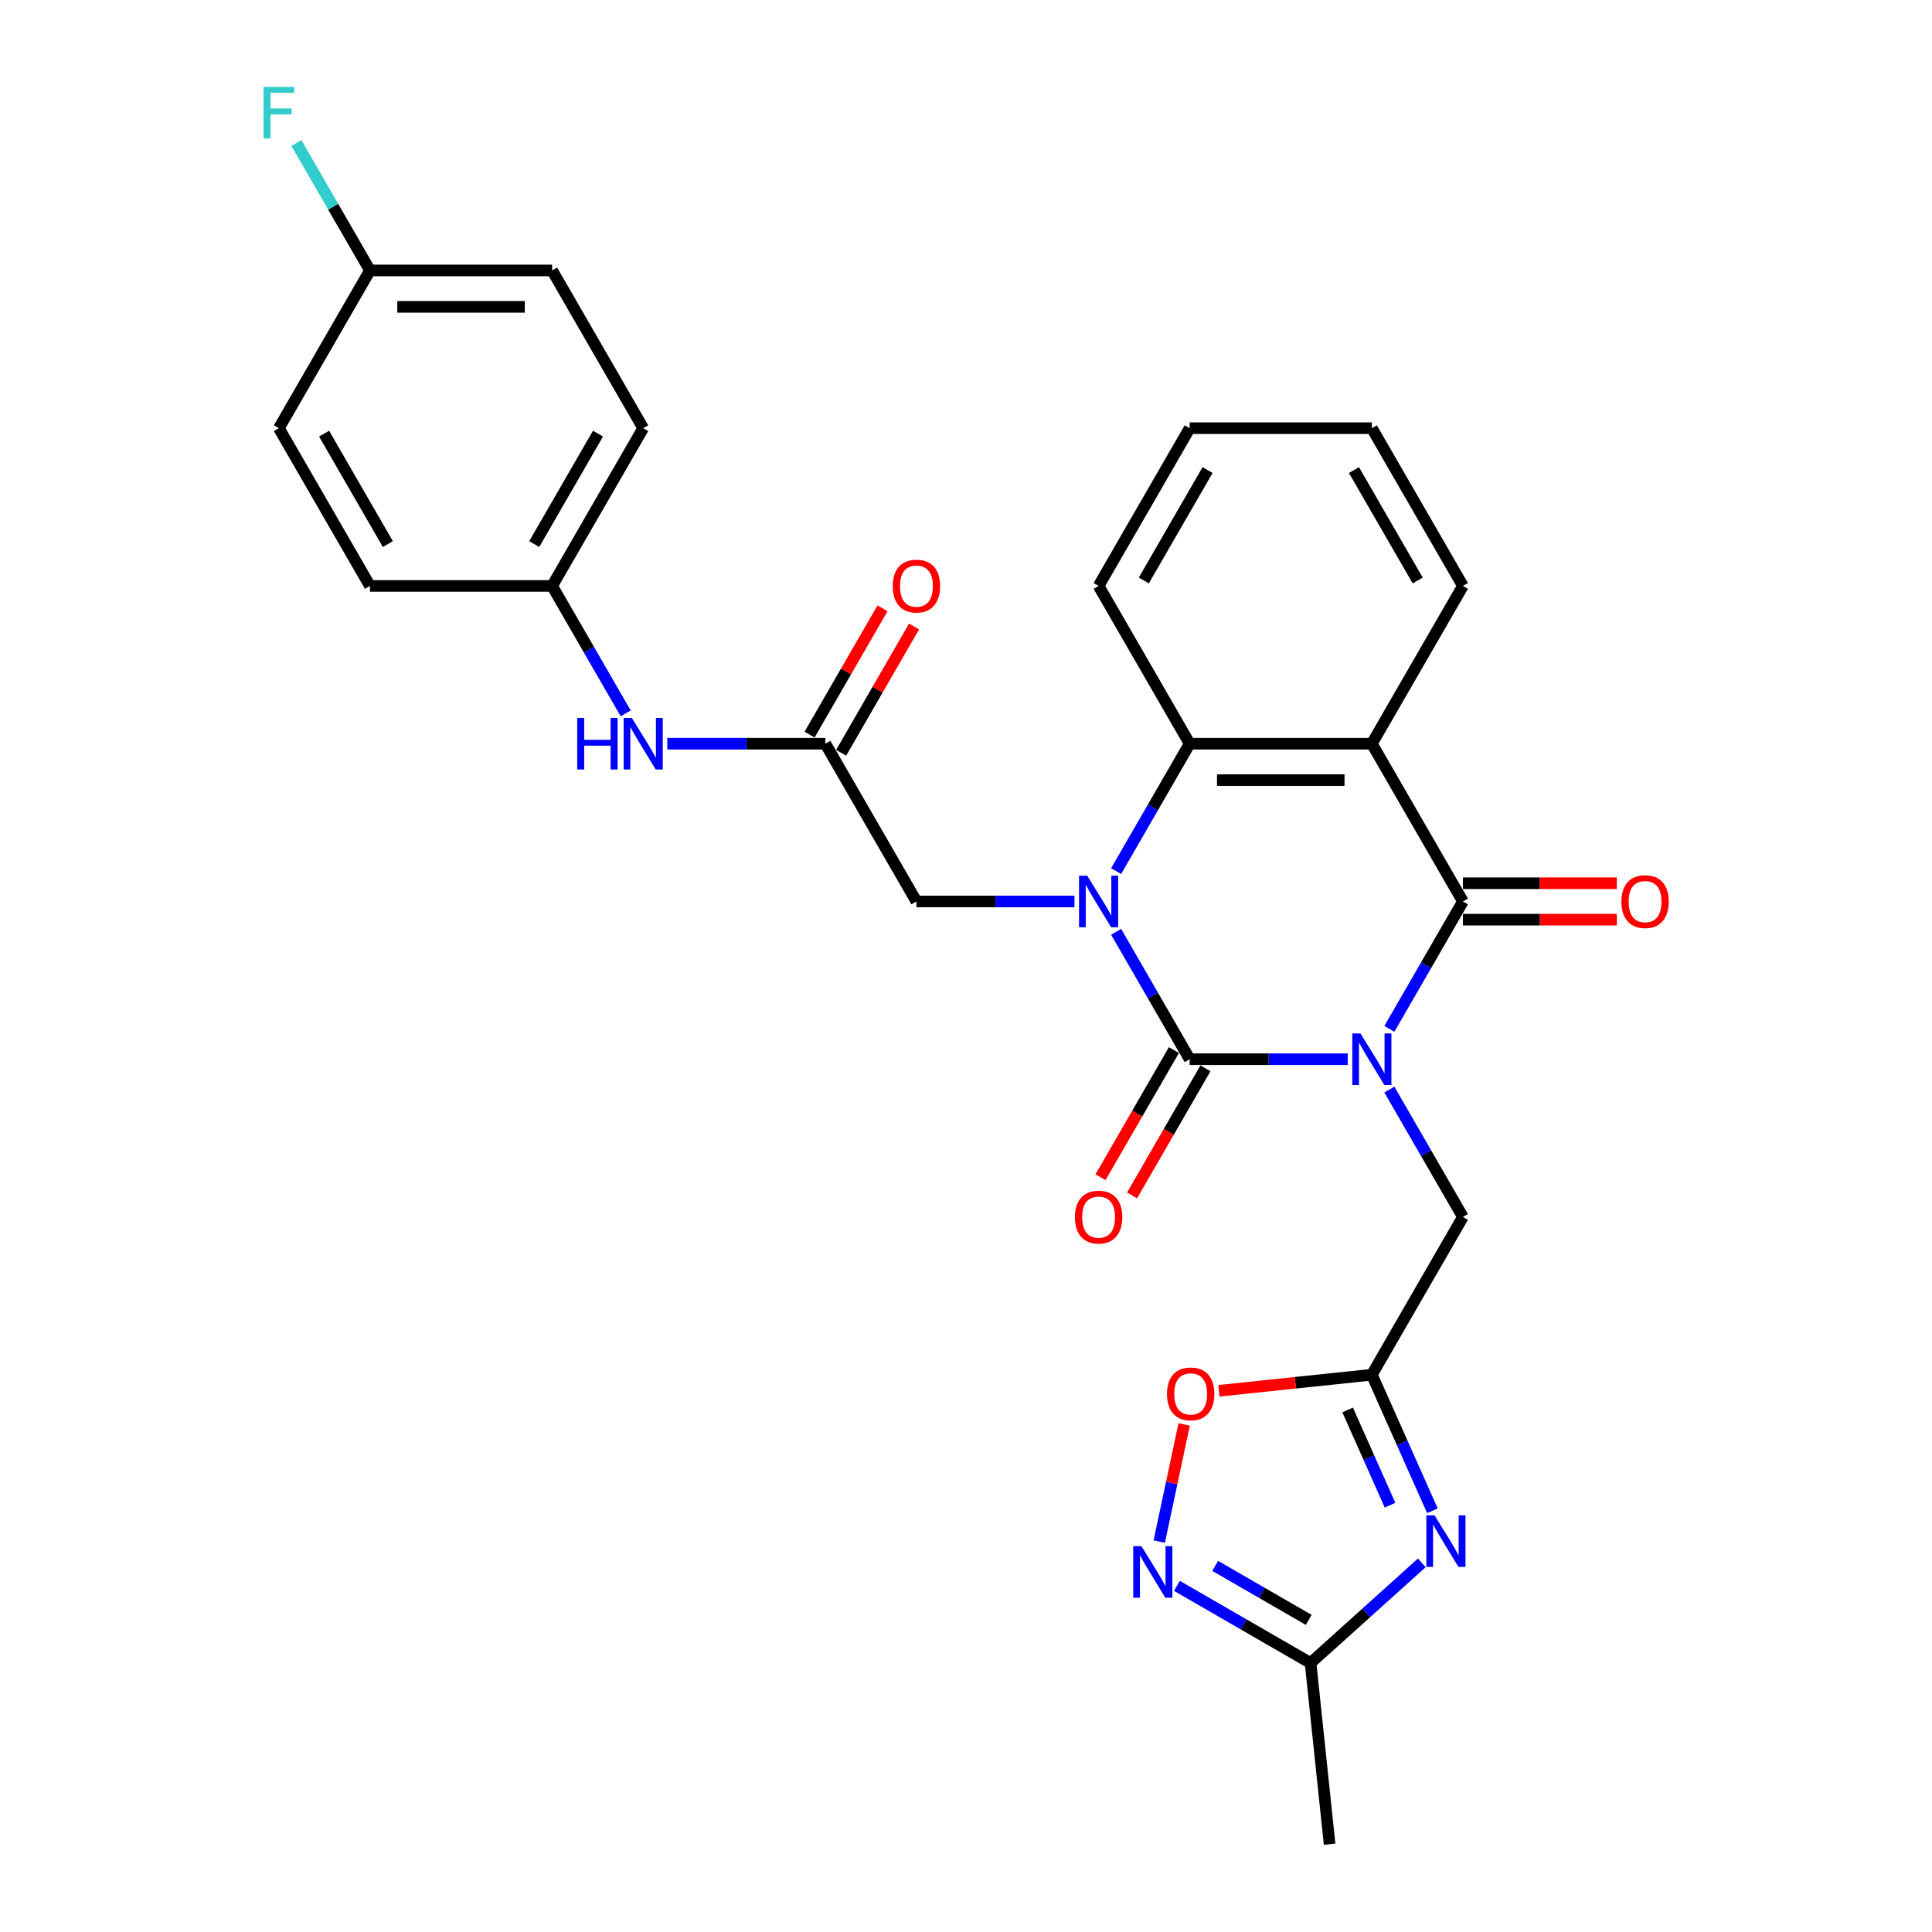 <?xml version='1.0' encoding='iso-8859-1'?>
<svg version='1.1' baseProfile='full'
              xmlns='http://www.w3.org/2000/svg'
                      xmlns:rdkit='http://www.rdkit.org/xml'
                      xmlns:xlink='http://www.w3.org/1999/xlink'
                  xml:space='preserve'
width='1000px' height='1000px' viewBox='0 0 1000 1000'>
<!-- END OF HEADER -->
<rect style='opacity:1.0;fill:#FFFFFF;stroke:none' width='1000' height='1000' x='0' y='0'> </rect>
<path class='bond-0' d='M 697.577,548.246 L 656.676,548.246' style='fill:none;fill-rule:evenodd;stroke:#0000FF;stroke-width:6px;stroke-linecap:butt;stroke-linejoin:miter;stroke-opacity:1' />
<path class='bond-0' d='M 656.676,548.246 L 615.775,548.246' style='fill:none;fill-rule:evenodd;stroke:#000000;stroke-width:6px;stroke-linecap:butt;stroke-linejoin:miter;stroke-opacity:1' />
<path class='bond-2' d='M 719.13,532.538 L 738.167,499.565' style='fill:none;fill-rule:evenodd;stroke:#0000FF;stroke-width:6px;stroke-linecap:butt;stroke-linejoin:miter;stroke-opacity:1' />
<path class='bond-2' d='M 738.167,499.565 L 757.203,466.593' style='fill:none;fill-rule:evenodd;stroke:#000000;stroke-width:6px;stroke-linecap:butt;stroke-linejoin:miter;stroke-opacity:1' />
<path class='bond-8' d='M 719.13,563.954 L 738.167,596.927' style='fill:none;fill-rule:evenodd;stroke:#0000FF;stroke-width:6px;stroke-linecap:butt;stroke-linejoin:miter;stroke-opacity:1' />
<path class='bond-8' d='M 738.167,596.927 L 757.203,629.9' style='fill:none;fill-rule:evenodd;stroke:#000000;stroke-width:6px;stroke-linecap:butt;stroke-linejoin:miter;stroke-opacity:1' />
<path class='bond-1' d='M 615.775,548.246 L 596.739,515.273' style='fill:none;fill-rule:evenodd;stroke:#000000;stroke-width:6px;stroke-linecap:butt;stroke-linejoin:miter;stroke-opacity:1' />
<path class='bond-1' d='M 596.739,515.273 L 577.702,482.301' style='fill:none;fill-rule:evenodd;stroke:#0000FF;stroke-width:6px;stroke-linecap:butt;stroke-linejoin:miter;stroke-opacity:1' />
<path class='bond-13' d='M 607.61,543.532 L 588.617,576.429' style='fill:none;fill-rule:evenodd;stroke:#000000;stroke-width:6px;stroke-linecap:butt;stroke-linejoin:miter;stroke-opacity:1' />
<path class='bond-13' d='M 588.617,576.429 L 569.623,609.327' style='fill:none;fill-rule:evenodd;stroke:#FF0000;stroke-width:6px;stroke-linecap:butt;stroke-linejoin:miter;stroke-opacity:1' />
<path class='bond-13' d='M 623.941,552.96 L 604.947,585.858' style='fill:none;fill-rule:evenodd;stroke:#000000;stroke-width:6px;stroke-linecap:butt;stroke-linejoin:miter;stroke-opacity:1' />
<path class='bond-13' d='M 604.947,585.858 L 585.954,618.755' style='fill:none;fill-rule:evenodd;stroke:#FF0000;stroke-width:6px;stroke-linecap:butt;stroke-linejoin:miter;stroke-opacity:1' />
<path class='bond-11' d='M 556.149,466.593 L 515.248,466.593' style='fill:none;fill-rule:evenodd;stroke:#0000FF;stroke-width:6px;stroke-linecap:butt;stroke-linejoin:miter;stroke-opacity:1' />
<path class='bond-11' d='M 515.248,466.593 L 474.347,466.593' style='fill:none;fill-rule:evenodd;stroke:#000000;stroke-width:6px;stroke-linecap:butt;stroke-linejoin:miter;stroke-opacity:1' />
<path class='bond-29' d='M 577.702,450.885 L 596.739,417.912' style='fill:none;fill-rule:evenodd;stroke:#0000FF;stroke-width:6px;stroke-linecap:butt;stroke-linejoin:miter;stroke-opacity:1' />
<path class='bond-29' d='M 596.739,417.912 L 615.775,384.939' style='fill:none;fill-rule:evenodd;stroke:#000000;stroke-width:6px;stroke-linecap:butt;stroke-linejoin:miter;stroke-opacity:1' />
<path class='bond-3' d='M 757.203,466.593 L 710.061,384.939' style='fill:none;fill-rule:evenodd;stroke:#000000;stroke-width:6px;stroke-linecap:butt;stroke-linejoin:miter;stroke-opacity:1' />
<path class='bond-14' d='M 757.203,476.021 L 797.039,476.021' style='fill:none;fill-rule:evenodd;stroke:#000000;stroke-width:6px;stroke-linecap:butt;stroke-linejoin:miter;stroke-opacity:1' />
<path class='bond-14' d='M 797.039,476.021 L 836.875,476.021' style='fill:none;fill-rule:evenodd;stroke:#FF0000;stroke-width:6px;stroke-linecap:butt;stroke-linejoin:miter;stroke-opacity:1' />
<path class='bond-14' d='M 757.203,457.164 L 797.039,457.164' style='fill:none;fill-rule:evenodd;stroke:#000000;stroke-width:6px;stroke-linecap:butt;stroke-linejoin:miter;stroke-opacity:1' />
<path class='bond-14' d='M 797.039,457.164 L 836.875,457.164' style='fill:none;fill-rule:evenodd;stroke:#FF0000;stroke-width:6px;stroke-linecap:butt;stroke-linejoin:miter;stroke-opacity:1' />
<path class='bond-4' d='M 710.061,384.939 L 615.775,384.939' style='fill:none;fill-rule:evenodd;stroke:#000000;stroke-width:6px;stroke-linecap:butt;stroke-linejoin:miter;stroke-opacity:1' />
<path class='bond-4' d='M 695.918,403.796 L 629.918,403.796' style='fill:none;fill-rule:evenodd;stroke:#000000;stroke-width:6px;stroke-linecap:butt;stroke-linejoin:miter;stroke-opacity:1' />
<path class='bond-18' d='M 710.061,384.939 L 757.203,303.285' style='fill:none;fill-rule:evenodd;stroke:#000000;stroke-width:6px;stroke-linecap:butt;stroke-linejoin:miter;stroke-opacity:1' />
<path class='bond-21' d='M 615.775,384.939 L 568.633,303.285' style='fill:none;fill-rule:evenodd;stroke:#000000;stroke-width:6px;stroke-linecap:butt;stroke-linejoin:miter;stroke-opacity:1' />
<path class='bond-5' d='M 741.416,781.979 L 725.739,746.766' style='fill:none;fill-rule:evenodd;stroke:#0000FF;stroke-width:6px;stroke-linecap:butt;stroke-linejoin:miter;stroke-opacity:1' />
<path class='bond-5' d='M 725.739,746.766 L 710.061,711.553' style='fill:none;fill-rule:evenodd;stroke:#000000;stroke-width:6px;stroke-linecap:butt;stroke-linejoin:miter;stroke-opacity:1' />
<path class='bond-5' d='M 719.486,779.085 L 708.512,754.436' style='fill:none;fill-rule:evenodd;stroke:#0000FF;stroke-width:6px;stroke-linecap:butt;stroke-linejoin:miter;stroke-opacity:1' />
<path class='bond-5' d='M 708.512,754.436 L 697.537,729.787' style='fill:none;fill-rule:evenodd;stroke:#000000;stroke-width:6px;stroke-linecap:butt;stroke-linejoin:miter;stroke-opacity:1' />
<path class='bond-9' d='M 735.927,808.927 L 707.135,834.852' style='fill:none;fill-rule:evenodd;stroke:#0000FF;stroke-width:6px;stroke-linecap:butt;stroke-linejoin:miter;stroke-opacity:1' />
<path class='bond-9' d='M 707.135,834.852 L 678.342,860.777' style='fill:none;fill-rule:evenodd;stroke:#000000;stroke-width:6px;stroke-linecap:butt;stroke-linejoin:miter;stroke-opacity:1' />
<path class='bond-6' d='M 710.061,711.553 L 757.203,629.9' style='fill:none;fill-rule:evenodd;stroke:#000000;stroke-width:6px;stroke-linecap:butt;stroke-linejoin:miter;stroke-opacity:1' />
<path class='bond-10' d='M 710.061,711.553 L 670.483,715.713' style='fill:none;fill-rule:evenodd;stroke:#000000;stroke-width:6px;stroke-linecap:butt;stroke-linejoin:miter;stroke-opacity:1' />
<path class='bond-10' d='M 670.483,715.713 L 630.906,719.873' style='fill:none;fill-rule:evenodd;stroke:#FF0000;stroke-width:6px;stroke-linecap:butt;stroke-linejoin:miter;stroke-opacity:1' />
<path class='bond-7' d='M 600.028,797.926 L 606.473,767.603' style='fill:none;fill-rule:evenodd;stroke:#0000FF;stroke-width:6px;stroke-linecap:butt;stroke-linejoin:miter;stroke-opacity:1' />
<path class='bond-7' d='M 606.473,767.603 L 612.918,737.281' style='fill:none;fill-rule:evenodd;stroke:#FF0000;stroke-width:6px;stroke-linecap:butt;stroke-linejoin:miter;stroke-opacity:1' />
<path class='bond-30' d='M 609.172,820.841 L 643.757,840.809' style='fill:none;fill-rule:evenodd;stroke:#0000FF;stroke-width:6px;stroke-linecap:butt;stroke-linejoin:miter;stroke-opacity:1' />
<path class='bond-30' d='M 643.757,840.809 L 678.342,860.777' style='fill:none;fill-rule:evenodd;stroke:#000000;stroke-width:6px;stroke-linecap:butt;stroke-linejoin:miter;stroke-opacity:1' />
<path class='bond-30' d='M 628.976,810.501 L 653.186,824.478' style='fill:none;fill-rule:evenodd;stroke:#0000FF;stroke-width:6px;stroke-linecap:butt;stroke-linejoin:miter;stroke-opacity:1' />
<path class='bond-30' d='M 653.186,824.478 L 677.395,838.456' style='fill:none;fill-rule:evenodd;stroke:#000000;stroke-width:6px;stroke-linecap:butt;stroke-linejoin:miter;stroke-opacity:1' />
<path class='bond-26' d='M 678.342,860.777 L 688.198,954.545' style='fill:none;fill-rule:evenodd;stroke:#000000;stroke-width:6px;stroke-linecap:butt;stroke-linejoin:miter;stroke-opacity:1' />
<path class='bond-12' d='M 474.347,466.593 L 427.205,384.939' style='fill:none;fill-rule:evenodd;stroke:#000000;stroke-width:6px;stroke-linecap:butt;stroke-linejoin:miter;stroke-opacity:1' />
<path class='bond-15' d='M 427.205,384.939 L 386.304,384.939' style='fill:none;fill-rule:evenodd;stroke:#000000;stroke-width:6px;stroke-linecap:butt;stroke-linejoin:miter;stroke-opacity:1' />
<path class='bond-15' d='M 386.304,384.939 L 345.403,384.939' style='fill:none;fill-rule:evenodd;stroke:#0000FF;stroke-width:6px;stroke-linecap:butt;stroke-linejoin:miter;stroke-opacity:1' />
<path class='bond-16' d='M 435.37,389.653 L 454.243,356.963' style='fill:none;fill-rule:evenodd;stroke:#000000;stroke-width:6px;stroke-linecap:butt;stroke-linejoin:miter;stroke-opacity:1' />
<path class='bond-16' d='M 454.243,356.963 L 473.117,324.273' style='fill:none;fill-rule:evenodd;stroke:#FF0000;stroke-width:6px;stroke-linecap:butt;stroke-linejoin:miter;stroke-opacity:1' />
<path class='bond-16' d='M 419.039,380.225 L 437.913,347.535' style='fill:none;fill-rule:evenodd;stroke:#000000;stroke-width:6px;stroke-linecap:butt;stroke-linejoin:miter;stroke-opacity:1' />
<path class='bond-16' d='M 437.913,347.535 L 456.786,314.845' style='fill:none;fill-rule:evenodd;stroke:#FF0000;stroke-width:6px;stroke-linecap:butt;stroke-linejoin:miter;stroke-opacity:1' />
<path class='bond-17' d='M 323.85,369.231 L 304.813,336.258' style='fill:none;fill-rule:evenodd;stroke:#0000FF;stroke-width:6px;stroke-linecap:butt;stroke-linejoin:miter;stroke-opacity:1' />
<path class='bond-17' d='M 304.813,336.258 L 285.776,303.285' style='fill:none;fill-rule:evenodd;stroke:#000000;stroke-width:6px;stroke-linecap:butt;stroke-linejoin:miter;stroke-opacity:1' />
<path class='bond-22' d='M 285.776,303.285 L 191.491,303.285' style='fill:none;fill-rule:evenodd;stroke:#000000;stroke-width:6px;stroke-linecap:butt;stroke-linejoin:miter;stroke-opacity:1' />
<path class='bond-23' d='M 285.776,303.285 L 332.919,221.632' style='fill:none;fill-rule:evenodd;stroke:#000000;stroke-width:6px;stroke-linecap:butt;stroke-linejoin:miter;stroke-opacity:1' />
<path class='bond-23' d='M 276.517,281.609 L 309.517,224.451' style='fill:none;fill-rule:evenodd;stroke:#000000;stroke-width:6px;stroke-linecap:butt;stroke-linejoin:miter;stroke-opacity:1' />
<path class='bond-27' d='M 757.203,303.285 L 710.061,221.632' style='fill:none;fill-rule:evenodd;stroke:#000000;stroke-width:6px;stroke-linecap:butt;stroke-linejoin:miter;stroke-opacity:1' />
<path class='bond-27' d='M 733.801,300.466 L 700.801,243.308' style='fill:none;fill-rule:evenodd;stroke:#000000;stroke-width:6px;stroke-linecap:butt;stroke-linejoin:miter;stroke-opacity:1' />
<path class='bond-19' d='M 191.491,139.978 L 285.776,139.978' style='fill:none;fill-rule:evenodd;stroke:#000000;stroke-width:6px;stroke-linecap:butt;stroke-linejoin:miter;stroke-opacity:1' />
<path class='bond-19' d='M 205.634,158.835 L 271.634,158.835' style='fill:none;fill-rule:evenodd;stroke:#000000;stroke-width:6px;stroke-linecap:butt;stroke-linejoin:miter;stroke-opacity:1' />
<path class='bond-20' d='M 191.491,139.978 L 172.454,107.005' style='fill:none;fill-rule:evenodd;stroke:#000000;stroke-width:6px;stroke-linecap:butt;stroke-linejoin:miter;stroke-opacity:1' />
<path class='bond-20' d='M 172.454,107.005 L 153.417,74.033' style='fill:none;fill-rule:evenodd;stroke:#33CCCC;stroke-width:6px;stroke-linecap:butt;stroke-linejoin:miter;stroke-opacity:1' />
<path class='bond-32' d='M 191.491,139.978 L 144.348,221.632' style='fill:none;fill-rule:evenodd;stroke:#000000;stroke-width:6px;stroke-linecap:butt;stroke-linejoin:miter;stroke-opacity:1' />
<path class='bond-31' d='M 568.633,303.285 L 615.775,221.632' style='fill:none;fill-rule:evenodd;stroke:#000000;stroke-width:6px;stroke-linecap:butt;stroke-linejoin:miter;stroke-opacity:1' />
<path class='bond-31' d='M 592.035,300.466 L 625.035,243.308' style='fill:none;fill-rule:evenodd;stroke:#000000;stroke-width:6px;stroke-linecap:butt;stroke-linejoin:miter;stroke-opacity:1' />
<path class='bond-25' d='M 191.491,303.285 L 144.348,221.632' style='fill:none;fill-rule:evenodd;stroke:#000000;stroke-width:6px;stroke-linecap:butt;stroke-linejoin:miter;stroke-opacity:1' />
<path class='bond-25' d='M 200.75,281.609 L 167.75,224.451' style='fill:none;fill-rule:evenodd;stroke:#000000;stroke-width:6px;stroke-linecap:butt;stroke-linejoin:miter;stroke-opacity:1' />
<path class='bond-24' d='M 332.919,221.632 L 285.776,139.978' style='fill:none;fill-rule:evenodd;stroke:#000000;stroke-width:6px;stroke-linecap:butt;stroke-linejoin:miter;stroke-opacity:1' />
<path class='bond-28' d='M 710.061,221.632 L 615.775,221.632' style='fill:none;fill-rule:evenodd;stroke:#000000;stroke-width:6px;stroke-linecap:butt;stroke-linejoin:miter;stroke-opacity:1' />
<path  class='atom-0' d='M 704.159 534.895
L 712.908 549.038
Q 713.776 550.434, 715.171 552.96
Q 716.566 555.487, 716.642 555.638
L 716.642 534.895
L 720.187 534.895
L 720.187 561.597
L 716.529 561.597
L 707.138 546.134
Q 706.044 544.324, 704.875 542.25
Q 703.744 540.175, 703.404 539.534
L 703.404 561.597
L 699.935 561.597
L 699.935 534.895
L 704.159 534.895
' fill='#0000FF'/>
<path  class='atom-2' d='M 562.73 453.242
L 571.48 467.385
Q 572.348 468.78, 573.743 471.307
Q 575.138 473.834, 575.214 473.985
L 575.214 453.242
L 578.759 453.242
L 578.759 479.943
L 575.101 479.943
L 565.71 464.481
Q 564.616 462.67, 563.447 460.596
Q 562.316 458.522, 561.976 457.881
L 561.976 479.943
L 558.506 479.943
L 558.506 453.242
L 562.73 453.242
' fill='#0000FF'/>
<path  class='atom-6' d='M 742.508 784.336
L 751.258 798.479
Q 752.125 799.875, 753.52 802.402
Q 754.916 804.928, 754.991 805.079
L 754.991 784.336
L 758.536 784.336
L 758.536 811.038
L 754.878 811.038
L 745.487 795.575
Q 744.394 793.765, 743.224 791.691
Q 742.093 789.616, 741.754 788.975
L 741.754 811.038
L 738.284 811.038
L 738.284 784.336
L 742.508 784.336
' fill='#0000FF'/>
<path  class='atom-8' d='M 590.787 800.283
L 599.536 814.426
Q 600.404 815.821, 601.799 818.348
Q 603.195 820.875, 603.27 821.026
L 603.27 800.283
L 606.815 800.283
L 606.815 826.985
L 603.157 826.985
L 593.766 811.522
Q 592.672 809.712, 591.503 807.637
Q 590.372 805.563, 590.032 804.922
L 590.032 826.985
L 586.563 826.985
L 586.563 800.283
L 590.787 800.283
' fill='#0000FF'/>
<path  class='atom-11' d='M 604.035 721.484
Q 604.035 715.073, 607.203 711.49
Q 610.371 707.907, 616.292 707.907
Q 622.213 707.907, 625.381 711.49
Q 628.549 715.073, 628.549 721.484
Q 628.549 727.971, 625.343 731.667
Q 622.138 735.325, 616.292 735.325
Q 610.408 735.325, 607.203 731.667
Q 604.035 728.009, 604.035 721.484
M 616.292 732.308
Q 620.365 732.308, 622.552 729.593
Q 624.778 726.84, 624.778 721.484
Q 624.778 716.242, 622.552 713.602
Q 620.365 710.924, 616.292 710.924
Q 612.219 710.924, 609.994 713.564
Q 607.806 716.204, 607.806 721.484
Q 607.806 726.877, 609.994 729.593
Q 612.219 732.308, 616.292 732.308
' fill='#FF0000'/>
<path  class='atom-14' d='M 556.376 629.975
Q 556.376 623.564, 559.544 619.981
Q 562.712 616.398, 568.633 616.398
Q 574.554 616.398, 577.722 619.981
Q 580.89 623.564, 580.89 629.975
Q 580.89 636.462, 577.684 640.158
Q 574.478 643.816, 568.633 643.816
Q 562.749 643.816, 559.544 640.158
Q 556.376 636.5, 556.376 629.975
M 568.633 640.799
Q 572.706 640.799, 574.893 638.084
Q 577.118 635.331, 577.118 629.975
Q 577.118 624.733, 574.893 622.093
Q 572.706 619.415, 568.633 619.415
Q 564.56 619.415, 562.334 622.055
Q 560.147 624.695, 560.147 629.975
Q 560.147 635.368, 562.334 638.084
Q 564.56 640.799, 568.633 640.799
' fill='#FF0000'/>
<path  class='atom-15' d='M 839.232 466.668
Q 839.232 460.257, 842.4 456.674
Q 845.568 453.091, 851.489 453.091
Q 857.41 453.091, 860.578 456.674
Q 863.746 460.257, 863.746 466.668
Q 863.746 473.155, 860.54 476.851
Q 857.335 480.509, 851.489 480.509
Q 845.606 480.509, 842.4 476.851
Q 839.232 473.193, 839.232 466.668
M 851.489 477.492
Q 855.562 477.492, 857.749 474.777
Q 859.975 472.023, 859.975 466.668
Q 859.975 461.426, 857.749 458.786
Q 855.562 456.108, 851.489 456.108
Q 847.416 456.108, 845.191 458.748
Q 843.003 461.388, 843.003 466.668
Q 843.003 472.061, 845.191 474.777
Q 847.416 477.492, 851.489 477.492
' fill='#FF0000'/>
<path  class='atom-16' d='M 298.769 371.588
L 302.389 371.588
L 302.389 382.94
L 316.042 382.94
L 316.042 371.588
L 319.663 371.588
L 319.663 398.29
L 316.042 398.29
L 316.042 385.957
L 302.389 385.957
L 302.389 398.29
L 298.769 398.29
L 298.769 371.588
' fill='#0000FF'/>
<path  class='atom-16' d='M 327.017 371.588
L 335.767 385.731
Q 336.634 387.126, 338.029 389.653
Q 339.425 392.18, 339.5 392.331
L 339.5 371.588
L 343.045 371.588
L 343.045 398.29
L 339.387 398.29
L 329.996 382.827
Q 328.903 381.017, 327.733 378.942
Q 326.602 376.868, 326.263 376.227
L 326.263 398.29
L 322.793 398.29
L 322.793 371.588
L 327.017 371.588
' fill='#0000FF'/>
<path  class='atom-17' d='M 462.09 303.361
Q 462.09 296.949, 465.258 293.367
Q 468.426 289.784, 474.347 289.784
Q 480.268 289.784, 483.436 293.367
Q 486.604 296.949, 486.604 303.361
Q 486.604 309.848, 483.399 313.544
Q 480.193 317.202, 474.347 317.202
Q 468.464 317.202, 465.258 313.544
Q 462.09 309.885, 462.09 303.361
M 474.347 314.185
Q 478.42 314.185, 480.608 311.469
Q 482.833 308.716, 482.833 303.361
Q 482.833 298.119, 480.608 295.479
Q 478.42 292.801, 474.347 292.801
Q 470.274 292.801, 468.049 295.441
Q 465.862 298.081, 465.862 303.361
Q 465.862 308.754, 468.049 311.469
Q 470.274 314.185, 474.347 314.185
' fill='#FF0000'/>
<path  class='atom-21' d='M 136.409 44.974
L 152.287 44.974
L 152.287 48.029
L 139.992 48.029
L 139.992 56.137
L 150.929 56.137
L 150.929 59.23
L 139.992 59.23
L 139.992 71.675
L 136.409 71.675
L 136.409 44.974
' fill='#33CCCC'/>
</svg>
